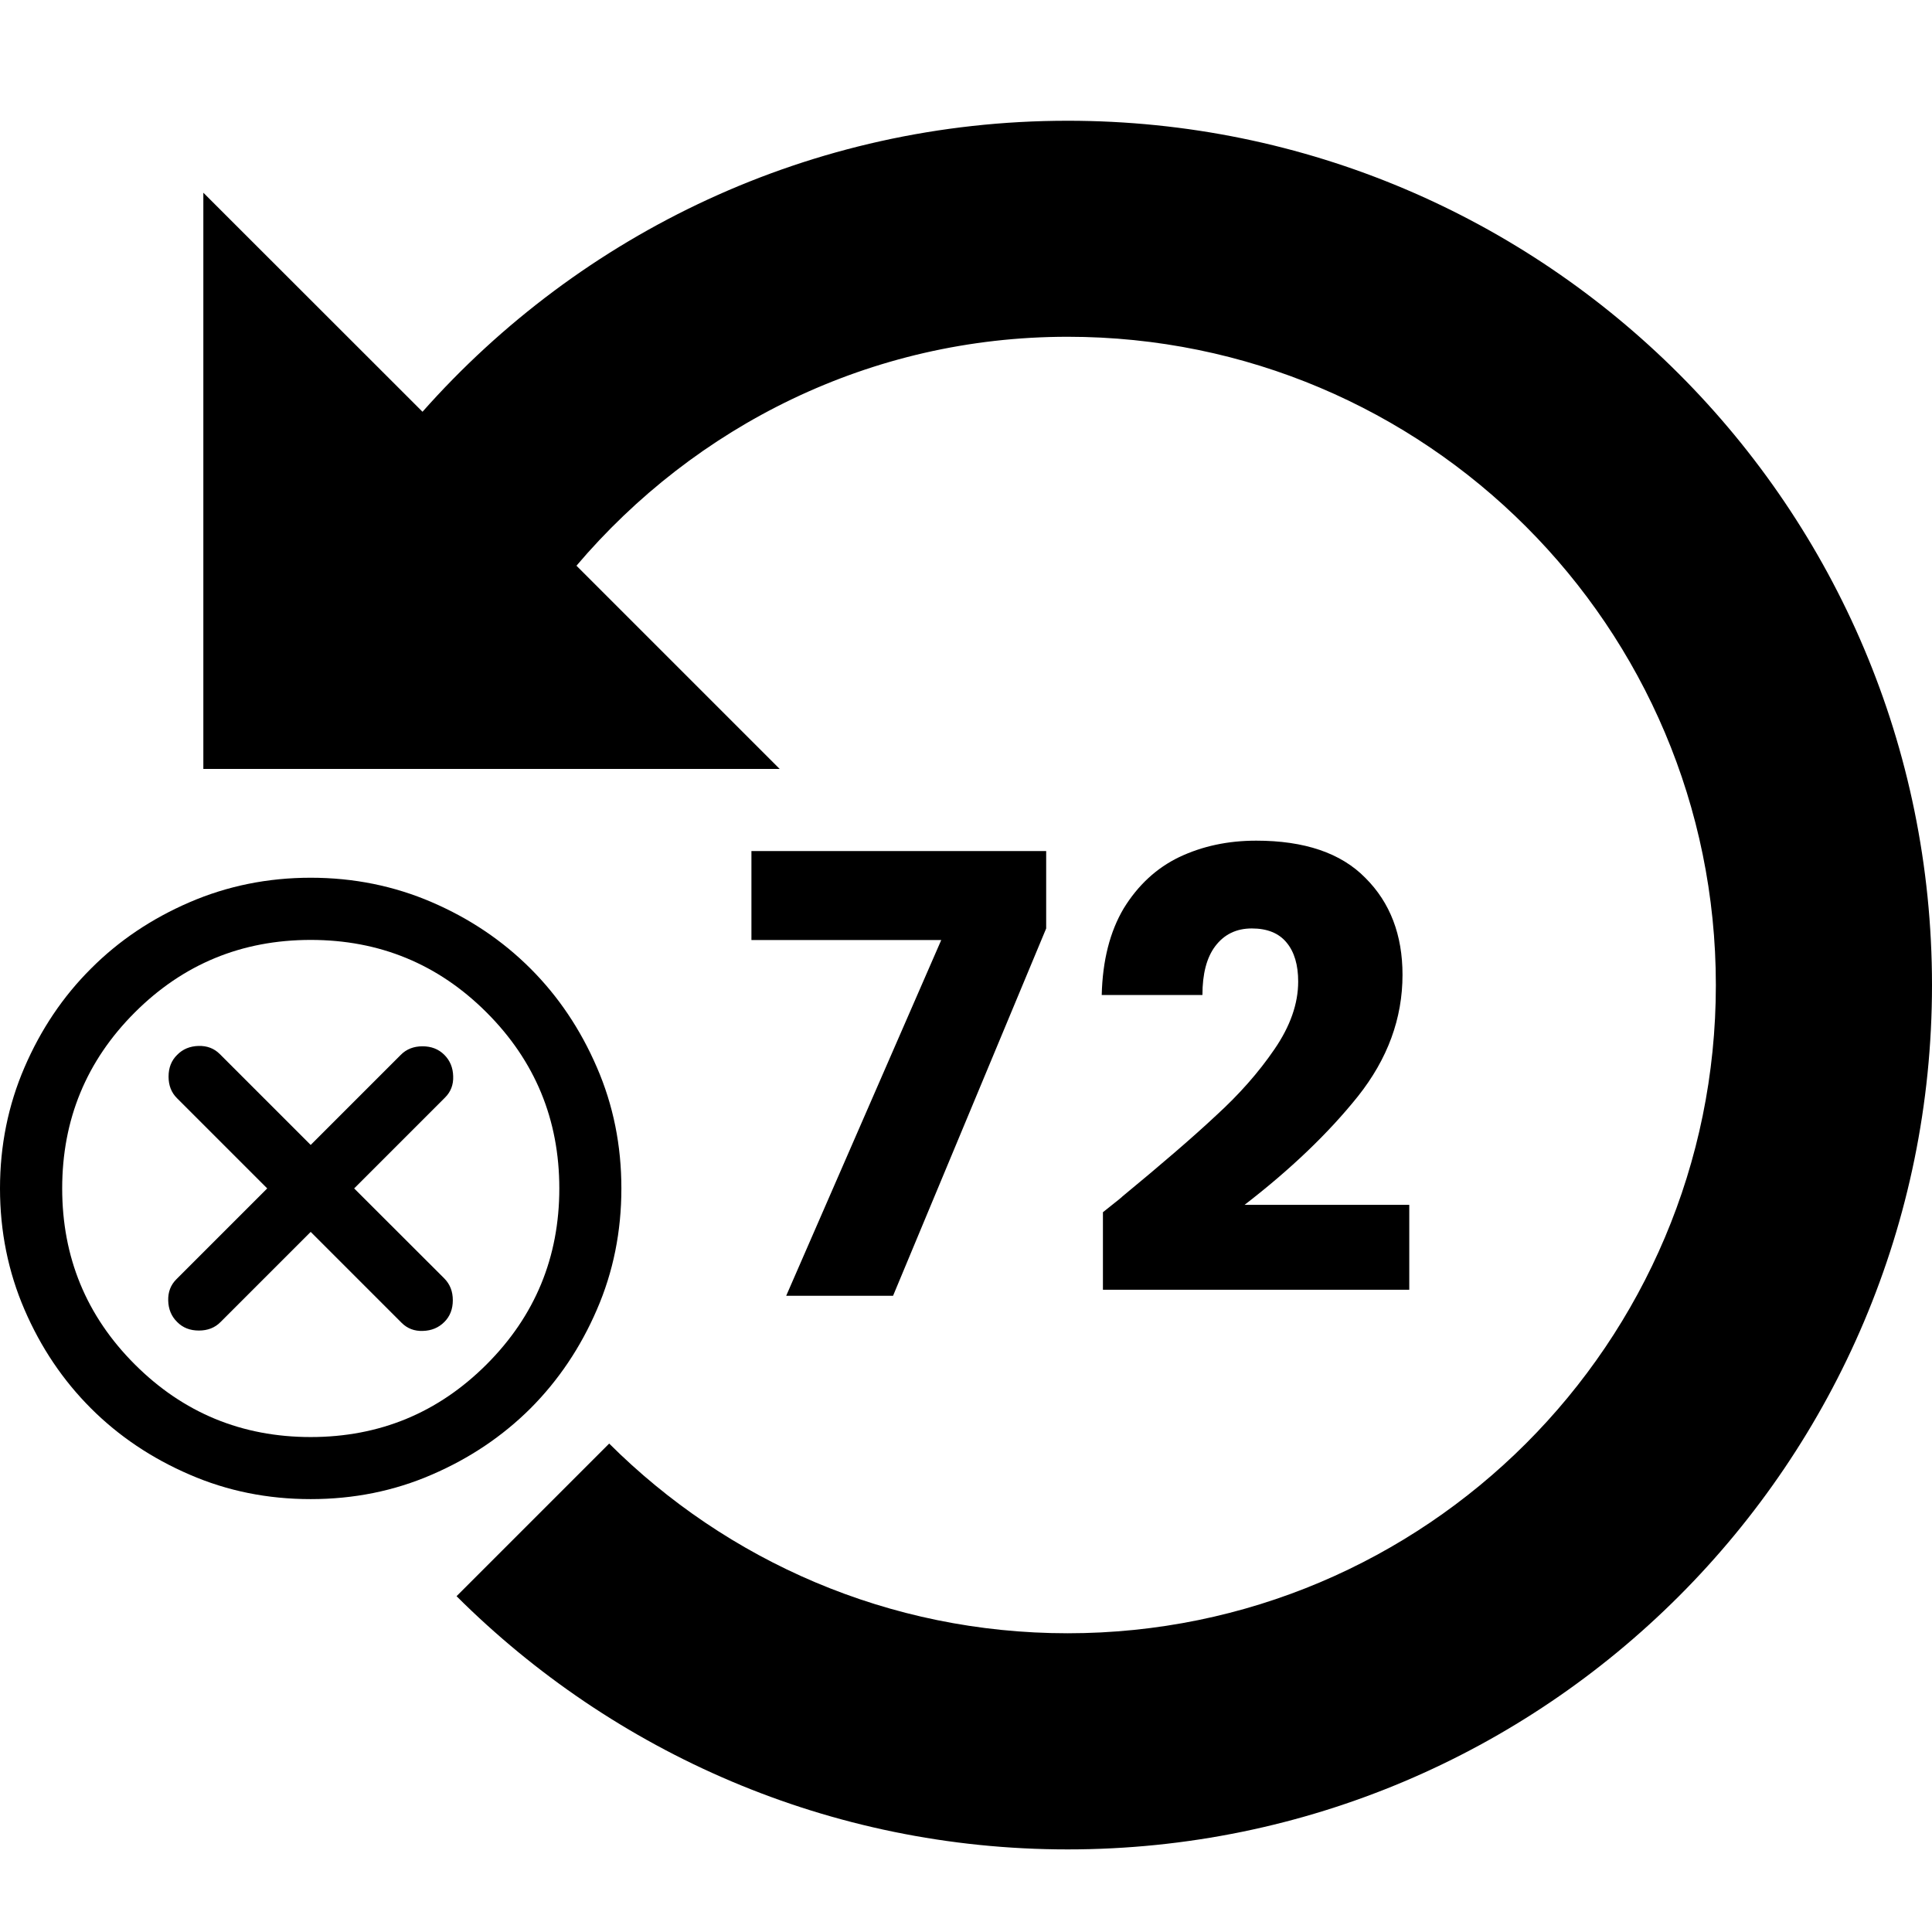<svg width="16" height="16" viewBox="0 0 16 16" fill="none" xmlns="http://www.w3.org/2000/svg">
<rect width="16" height="16" fill="white"/>
<path d="M8.842 1C6.714 1 4.807 1.934 3.499 3.41L1.684 1.596V6.368H6.457L4.774 4.685C5.755 3.53 7.206 2.789 8.842 2.789C11.806 2.789 14.21 5.191 14.21 8.158C14.21 11.124 11.806 13.526 8.842 13.526C7.36 13.526 6.018 12.925 5.045 11.955L3.781 13.219C5.079 14.513 6.868 15.316 8.842 15.316C12.796 15.316 16 12.111 16 8.158C16 4.204 12.796 1 8.842 1Z" fill="black"/>
<path d="M1.467 10.948C1.514 10.996 1.574 11.019 1.647 11.019C1.72 11.019 1.78 10.996 1.827 10.948L2.573 10.202L3.326 10.955C3.373 11.002 3.432 11.025 3.503 11.022C3.573 11.02 3.632 10.996 3.68 10.948C3.727 10.901 3.75 10.841 3.75 10.768C3.75 10.695 3.727 10.636 3.68 10.588L2.933 9.842L3.686 9.089C3.733 9.042 3.756 8.983 3.753 8.912C3.751 8.842 3.727 8.783 3.68 8.736C3.632 8.688 3.572 8.665 3.499 8.665C3.427 8.665 3.366 8.688 3.319 8.736L2.573 9.482L1.82 8.729C1.773 8.682 1.714 8.66 1.644 8.662C1.573 8.664 1.514 8.688 1.467 8.736C1.419 8.783 1.396 8.843 1.396 8.916C1.396 8.989 1.419 9.049 1.467 9.096L2.213 9.842L1.46 10.595C1.413 10.642 1.391 10.701 1.393 10.771C1.395 10.842 1.419 10.901 1.467 10.948Z" fill="black"/>
<path fill-rule="evenodd" clip-rule="evenodd" d="M2.573 12.415C2.217 12.415 1.883 12.348 1.57 12.212C1.257 12.077 0.984 11.894 0.753 11.663C0.521 11.431 0.338 11.159 0.203 10.846C0.068 10.533 0 10.198 0 9.842C0 9.486 0.068 9.152 0.203 8.839C0.338 8.526 0.521 8.253 0.753 8.022C0.984 7.79 1.257 7.607 1.57 7.472C1.883 7.337 2.217 7.269 2.573 7.269C2.929 7.269 3.264 7.337 3.577 7.472C3.89 7.607 4.162 7.79 4.394 8.022C4.625 8.253 4.808 8.526 4.943 8.839C5.079 9.152 5.146 9.486 5.146 9.842C5.146 10.198 5.079 10.533 4.943 10.846C4.808 11.159 4.625 11.431 4.394 11.663C4.162 11.894 3.89 12.077 3.577 12.212C3.264 12.348 2.929 12.415 2.573 12.415ZM2.573 11.901C3.143 11.901 3.629 11.7 4.03 11.299C4.431 10.898 4.632 10.412 4.632 9.842C4.632 9.272 4.431 8.786 4.03 8.385C3.629 7.984 3.143 7.784 2.573 7.784C2.003 7.784 1.517 7.984 1.116 8.385C0.715 8.786 0.515 9.272 0.515 9.842C0.515 10.412 0.715 10.898 1.116 11.299C1.517 11.7 2.003 11.901 2.573 11.901Z" fill="black"/>
<path d="M7.396 10.731L8.664 7.689V7.048H6.223V7.785H7.795L6.511 10.731H7.396Z" fill="black"/>
<path d="M9.291 9.912C9.301 9.906 9.249 9.948 9.134 10.039V10.681H11.671V9.978H10.307C10.687 9.685 11.001 9.385 11.246 9.079C11.492 8.769 11.615 8.434 11.615 8.073C11.615 7.743 11.513 7.475 11.307 7.27C11.105 7.064 10.803 6.962 10.403 6.962C10.17 6.962 9.958 7.007 9.766 7.098C9.577 7.189 9.424 7.331 9.306 7.523C9.192 7.715 9.131 7.954 9.124 8.24H9.958C9.958 8.065 9.993 7.93 10.064 7.836C10.138 7.738 10.239 7.689 10.367 7.689C10.495 7.689 10.591 7.728 10.655 7.806C10.719 7.883 10.751 7.991 10.751 8.129C10.751 8.311 10.686 8.498 10.554 8.69C10.423 8.882 10.261 9.065 10.069 9.24C9.881 9.416 9.621 9.64 9.291 9.912Z" fill="black"/>
</svg>
